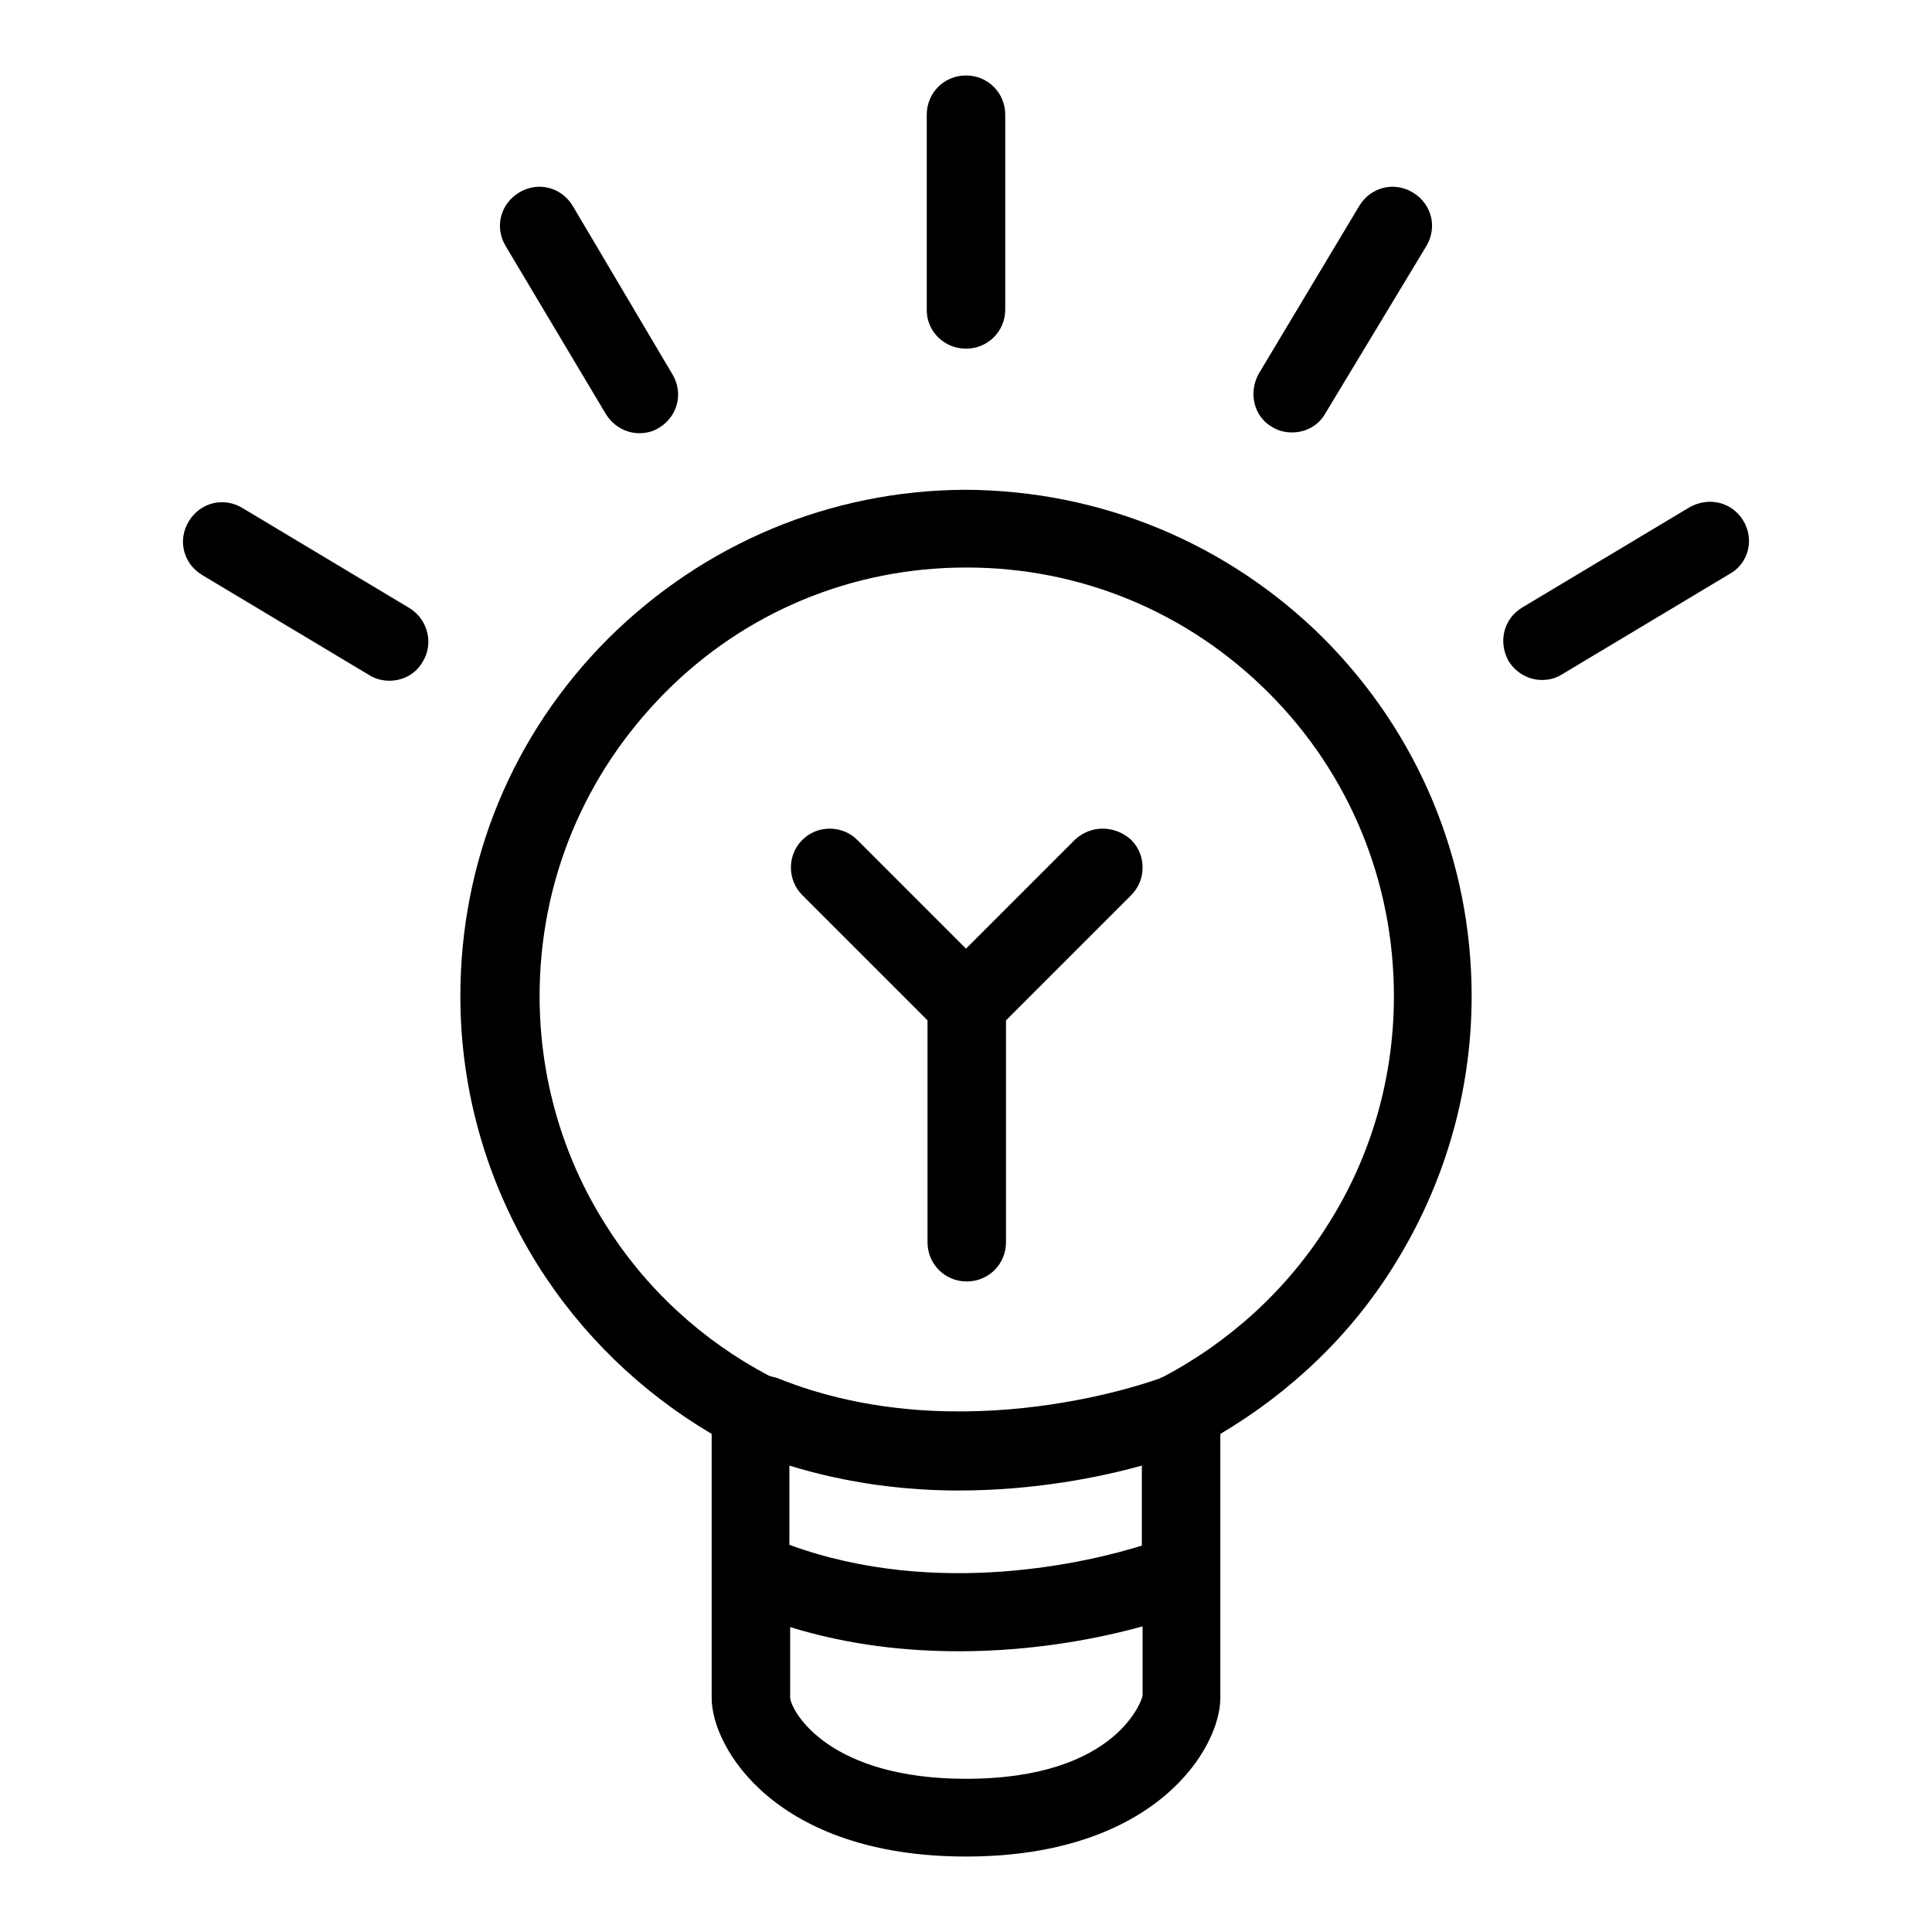 <?xml version="1.0" encoding="utf-8"?>
<!-- Svg Vector Icons : http://www.onlinewebfonts.com/icon -->
<!DOCTYPE svg PUBLIC "-//W3C//DTD SVG 1.1//EN" "http://www.w3.org/Graphics/SVG/1.1/DTD/svg11.dtd">
<svg version="1.1" xmlns="http://www.w3.org/2000/svg" xmlns:xlink="http://www.w3.org/1999/xlink" x="0px" y="0px" viewBox="0 0 256 256" enable-background="new 0 0 256 256" xml:space="preserve">
<g><g><path fill="#000000" d="M128,64.9c0,0-0.1,0-0.2,0C110,65,93.3,72,80.6,84.6C67.9,97.3,61,114.1,61,132c0,12.7,3.6,25,10.3,35.7c5.8,9.2,13.7,16.8,23,22.3V225c0,6.6,8.5,21,33.7,21c25.2,0,33.7-14.4,33.7-21V190c9.3-5.5,17.3-13.1,23-22.3c6.7-10.7,10.3-23,10.3-35.7c0-17.9-7-34.8-19.7-47.5C162.7,72,145.9,65,128,64.9z M127,197.5c10.2,0,18.9-1.8,24.3-3.3v10.6c-6.7,2.1-27,7.1-46.7-0.1v-10.5C112.4,196.6,120.1,197.5,127,197.5z M128,235.7c-17.9,0-23-8.6-23.3-10.7v-9.4c7.8,2.4,15.4,3.2,22.4,3.2c10.2,0,18.9-1.8,24.3-3.3v9.2C151.4,224.9,148.3,235.7,128,235.7z M176,162.2c-5.3,8.5-12.9,15.5-21.8,20.2c-0.1,0-0.1,0.1-0.2,0.1c-0.1,0-0.2,0-0.2,0.1c-0.3,0.1-26.3,9.9-50.8,0c-0.4-0.1-0.7-0.2-1.1-0.3c-8.9-4.7-16.4-11.6-21.7-20.1c-5.7-9-8.7-19.5-8.7-30.2c0-15.2,5.9-29.4,16.6-40.2c10.6-10.7,24.8-16.6,39.9-16.6c0,0,0.1,0,0.1,0c0,0,0,0,0,0c15.1,0,29.3,5.9,40,16.6c10.7,10.7,16.6,25,16.6,40.2C184.7,142.8,181.7,153.2,176,162.2z"/><path fill="#000000" d="M128,46.2c2.9,0,5.2-2.3,5.2-5.2V15.2c0-2.9-2.3-5.2-5.2-5.2s-5.2,2.3-5.2,5.2v25.9C122.8,43.9,125.1,46.2,128,46.2z"/><path fill="#000000" d="M80.3,54.9c1,1.6,2.7,2.5,4.4,2.5c0.9,0,1.8-0.2,2.6-0.7c2.5-1.5,3.3-4.6,1.8-7.1L75.9,27.3c-1.5-2.5-4.6-3.3-7.1-1.8c-2.5,1.5-3.3,4.6-1.8,7.1L80.3,54.9z"/><path fill="#000000" d="M54.3,80.6L32.1,67.3c-2.5-1.5-5.6-0.7-7.1,1.8c-1.5,2.5-0.7,5.6,1.8,7.1l22.2,13.3c0.8,0.5,1.8,0.7,2.6,0.7c1.8,0,3.5-0.9,4.4-2.5C57.5,85.3,56.7,82.1,54.3,80.6z"/><path fill="#000000" d="M168.6,56.6c0.8,0.5,1.7,0.7,2.6,0.7c1.8,0,3.5-0.9,4.4-2.5L189,32.6c1.5-2.5,0.7-5.6-1.8-7.1c-2.5-1.5-5.6-0.7-7.1,1.8l-13.3,22.2C165.4,52,166.1,55.2,168.6,56.6z"/><path fill="#000000" d="M231,69c-1.5-2.5-4.6-3.2-7.1-1.8l-22.2,13.3c-2.5,1.5-3.2,4.6-1.8,7.1c1,1.6,2.7,2.5,4.4,2.5c0.9,0,1.8-0.2,2.6-0.7l22.2-13.3C231.7,74.7,232.5,71.5,231,69z"/><path fill="#000000" d="M142.4,111.3L128,125.7l-14.4-14.4c-2-2-5.3-2-7.3,0c-2,2-2,5.3,0,7.3l16.6,16.6v29.4c0,2.9,2.3,5.2,5.2,5.2c2.9,0,5.2-2.3,5.2-5.2v-29.4l16.6-16.6c2-2,2-5.3,0-7.3C147.7,109.3,144.5,109.3,142.4,111.3z"/></g></g>
</svg>